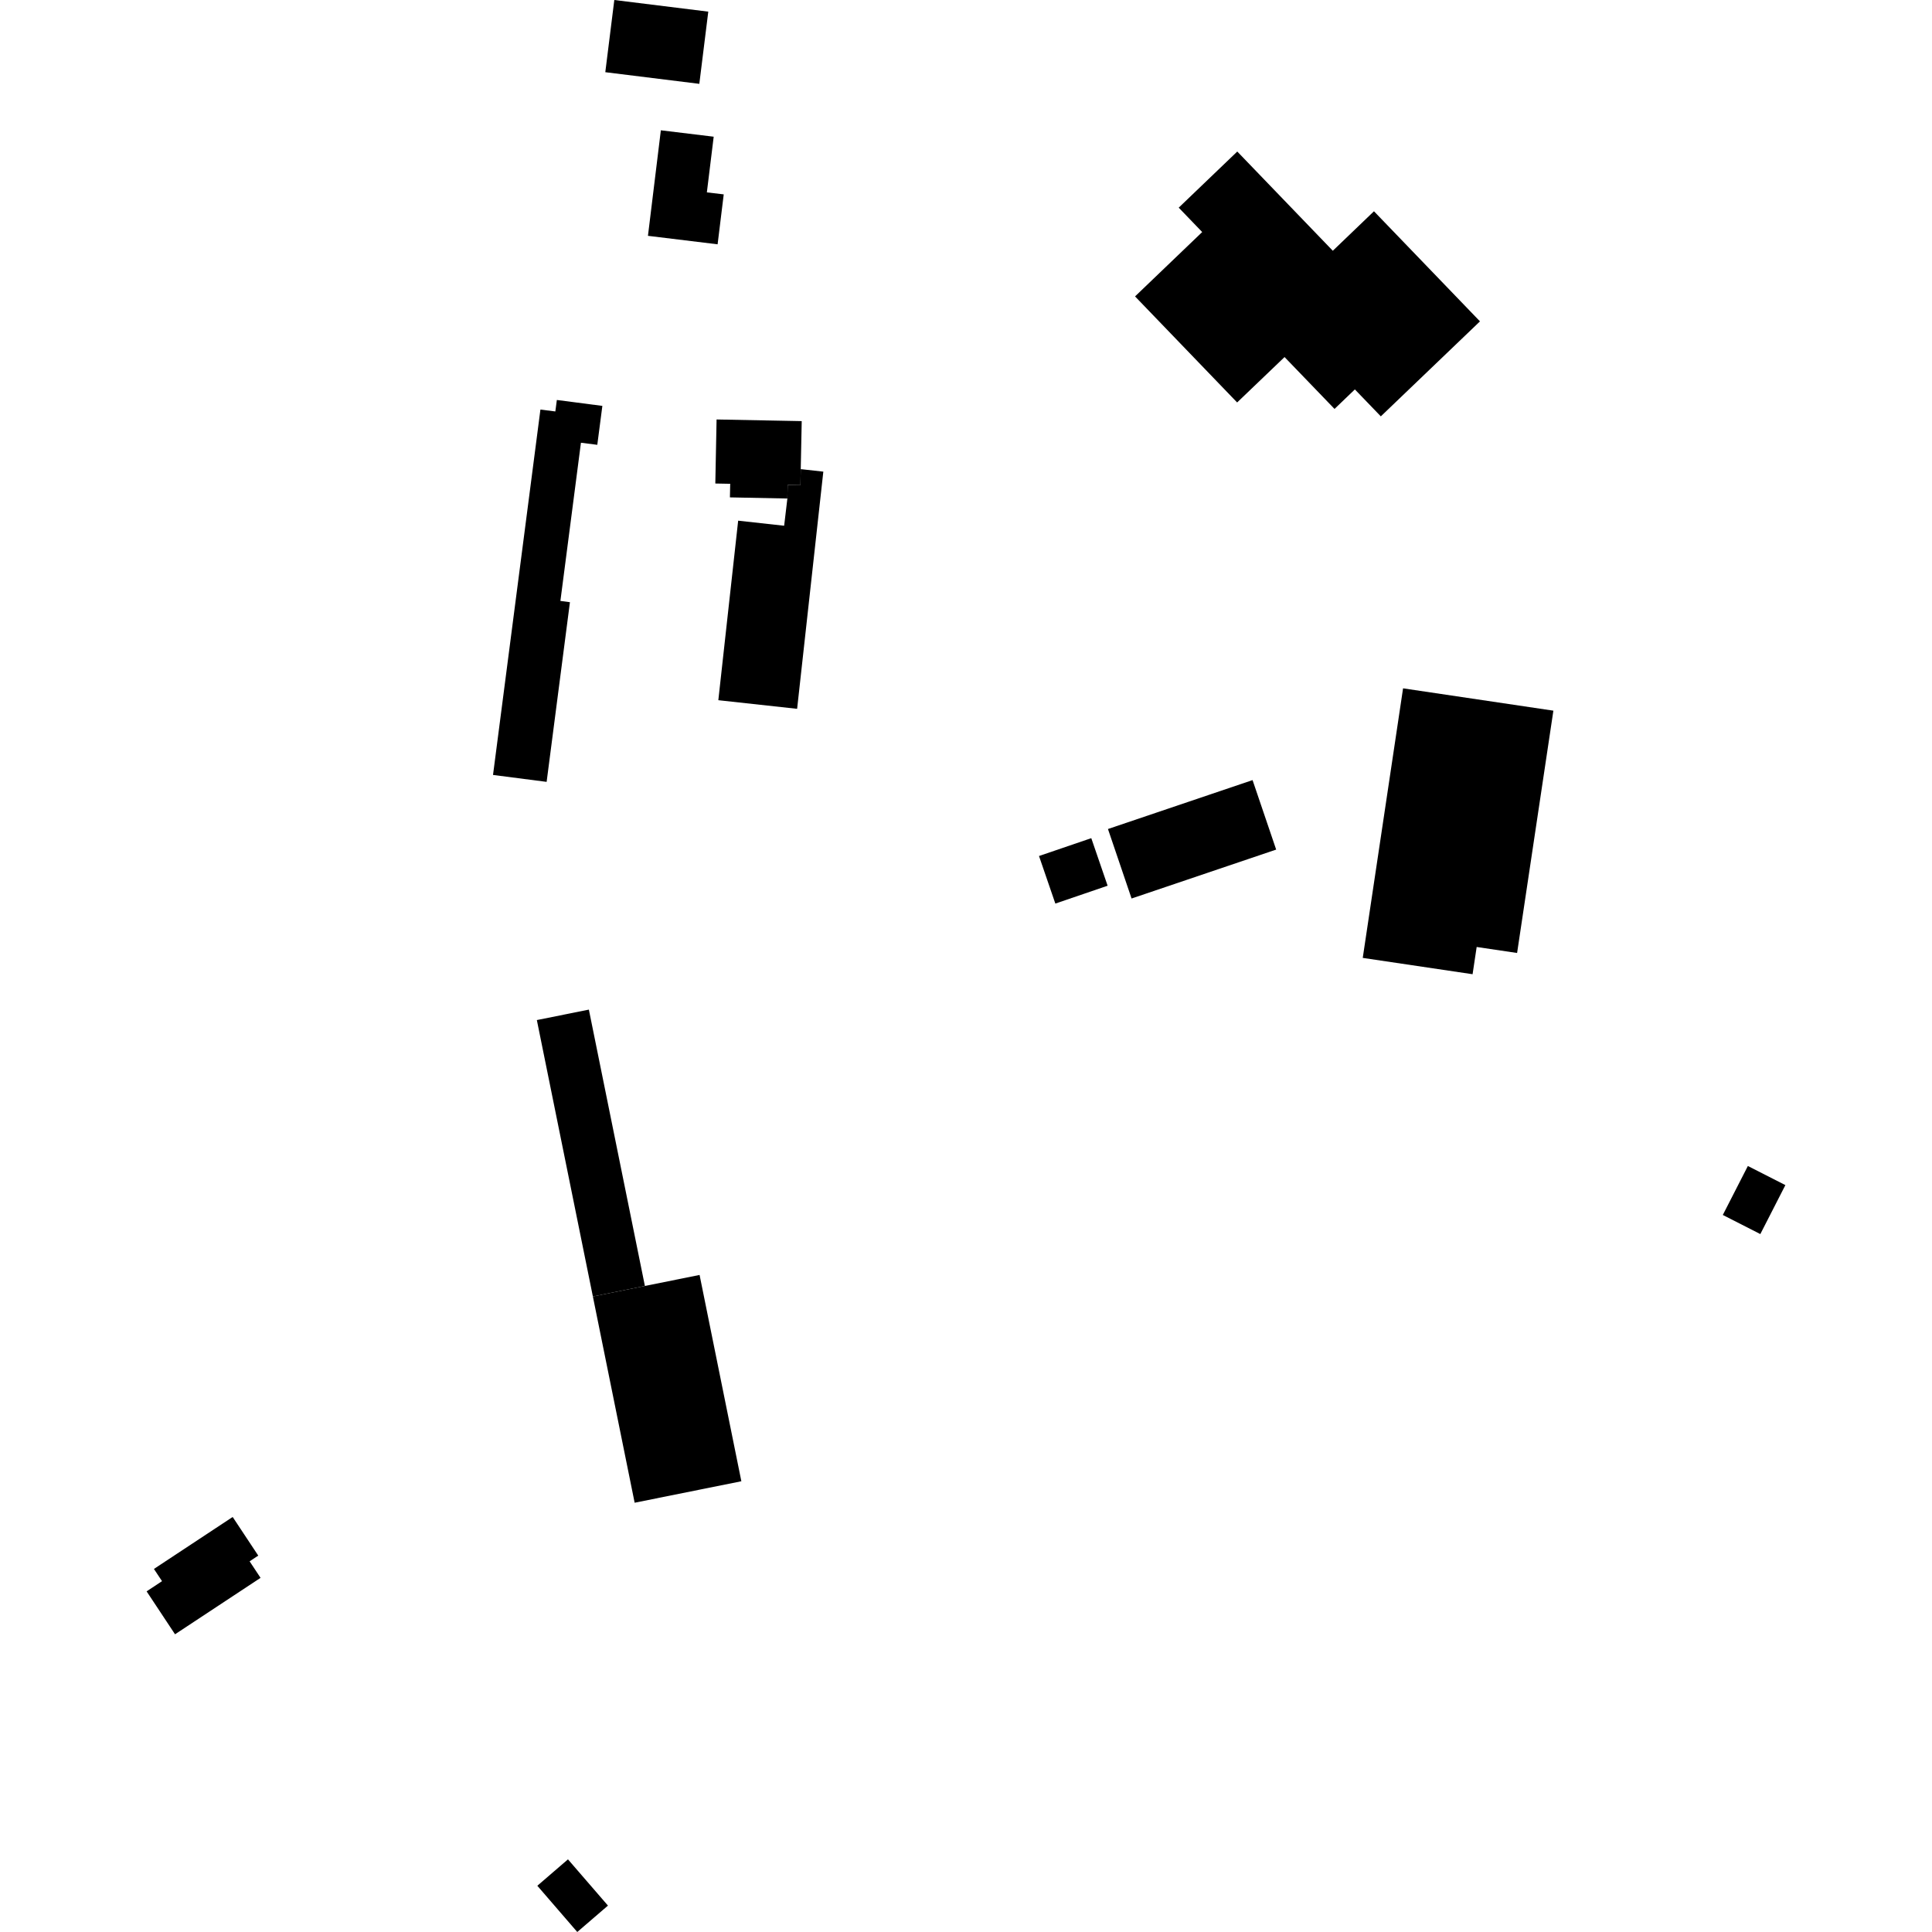 <?xml version="1.0" encoding="utf-8" standalone="no"?>
<!DOCTYPE svg PUBLIC "-//W3C//DTD SVG 1.1//EN"
  "http://www.w3.org/Graphics/SVG/1.1/DTD/svg11.dtd">
<!-- Created with matplotlib (https://matplotlib.org/) -->
<svg height="288pt" version="1.1" viewBox="0 0 288 288" width="288pt" xmlns="http://www.w3.org/2000/svg" xmlns:xlink="http://www.w3.org/1999/xlink">
 <defs>
  <style type="text/css">
*{stroke-linecap:butt;stroke-linejoin:round;}
  </style>
 </defs>
 <g id="figure_1">
  <g id="patch_1">
   <path d="M 0 288 
L 288 288 
L 288 0 
L 0 0 
z
" style="fill:none;opacity:0;"/>
  </g>
  <g id="axes_1">
   <g id="PatchCollection_1">
    <path clip-path="url(#p71b1deee18)" d="M 38.84 235.207 
L 26.092 243.62 
L 21.856 237.221 
L 24.154 235.702 
L 22.946 233.88 
L 34.684 226.133 
L 38.498 231.892 
L 37.209 232.744 
L 38.84 235.207 
"/>
    <path clip-path="url(#p71b1deee18)" d="M 73.493 115.52 
L 80.56 61.054 
L 82.784 61.333 
L 83.009 59.623 
L 89.794 60.506 
L 89.037 66.309 
L 86.6 65.999 
L 83.538 89.578 
L 84.959 89.77 
L 81.485 116.552 
L 73.493 115.52 
"/>
    <path clip-path="url(#p71b1deee18)" d="M 184.417 59.994 
L 169.199 44.185 
L 179.21 34.591 
L 175.709 30.955 
L 184.438 22.589 
L 198.68 37.38 
L 204.815 31.494 
L 220.617 47.906 
L 205.837 62.066 
L 201.968 58.049 
L 198.936 60.958 
L 191.486 53.227 
L 184.417 59.994 
"/>
    <path clip-path="url(#p71b1deee18)" d="M 154.883 127.604 
L 162.676 124.943 
L 165.111 132.033 
L 157.318 134.695 
L 154.883 127.604 
"/>
    <path clip-path="url(#p71b1deee18)" d="M 91.574 0 
L 105.582 1.735 
L 104.246 12.498 
L 90.231 10.762 
L 91.574 0 
"/>
    <path clip-path="url(#p71b1deee18)" d="M 90.627 284.064 
L 86.053 288 
L 80.099 281.107 
L 84.666 277.171 
L 90.627 284.064 
"/>
    <path clip-path="url(#p71b1deee18)" d="M 165.162 123.58 
L 186.717 116.288 
L 190.236 126.647 
L 168.681 133.939 
L 165.162 123.58 
"/>
    <path clip-path="url(#p71b1deee18)" d="M 88.379 193.266 
L 80.027 152.059 
L 87.782 150.502 
L 96.134 191.697 
L 88.379 193.266 
"/>
    <path clip-path="url(#p71b1deee18)" d="M 110.513 220.808 
L 94.606 224.009 
L 88.379 193.266 
L 96.134 191.697 
L 104.285 190.053 
L 110.513 220.808 
"/>
    <path clip-path="url(#p71b1deee18)" d="M 98.512 19.423 
L 106.389 20.378 
L 105.371 28.677 
L 107.885 28.975 
L 106.973 36.419 
L 96.589 35.155 
L 98.512 19.423 
"/>
    <path clip-path="url(#p71b1deee18)" d="M 209.153 102.609 
L 231.56 105.938 
L 226.151 142.06 
L 220.125 141.164 
L 219.515 145.225 
L 203.142 142.792 
L 209.153 102.609 
"/>
    <path clip-path="url(#p71b1deee18)" d="M 107.08 104.378 
L 110.037 77.615 
L 116.891 78.372 
L 117.373 74.313 
L 117.415 72.288 
L 119.323 72.323 
L 119.366 69.933 
L 122.732 70.307 
L 118.826 105.663 
L 107.08 104.378 
"/>
    <path clip-path="url(#p71b1deee18)" d="M 106.819 62.53 
L 119.511 62.775 
L 119.366 69.933 
L 119.323 72.323 
L 117.415 72.288 
L 117.373 74.313 
L 108.807 74.144 
L 108.85 72.119 
L 106.631 72.078 
L 106.819 62.53 
"/>
    <path clip-path="url(#p71b1deee18)" d="M 260.552 173.813 
L 266.144 176.662 
L 262.409 183.962 
L 256.816 181.113 
L 260.552 173.813 
"/>
   </g>
  </g>
 </g>
 <defs>
  <clipPath id="p71b1deee18">
   <rect height="288" width="244.289" x="21.856" y="0"/>
  </clipPath>
 </defs>
</svg>
